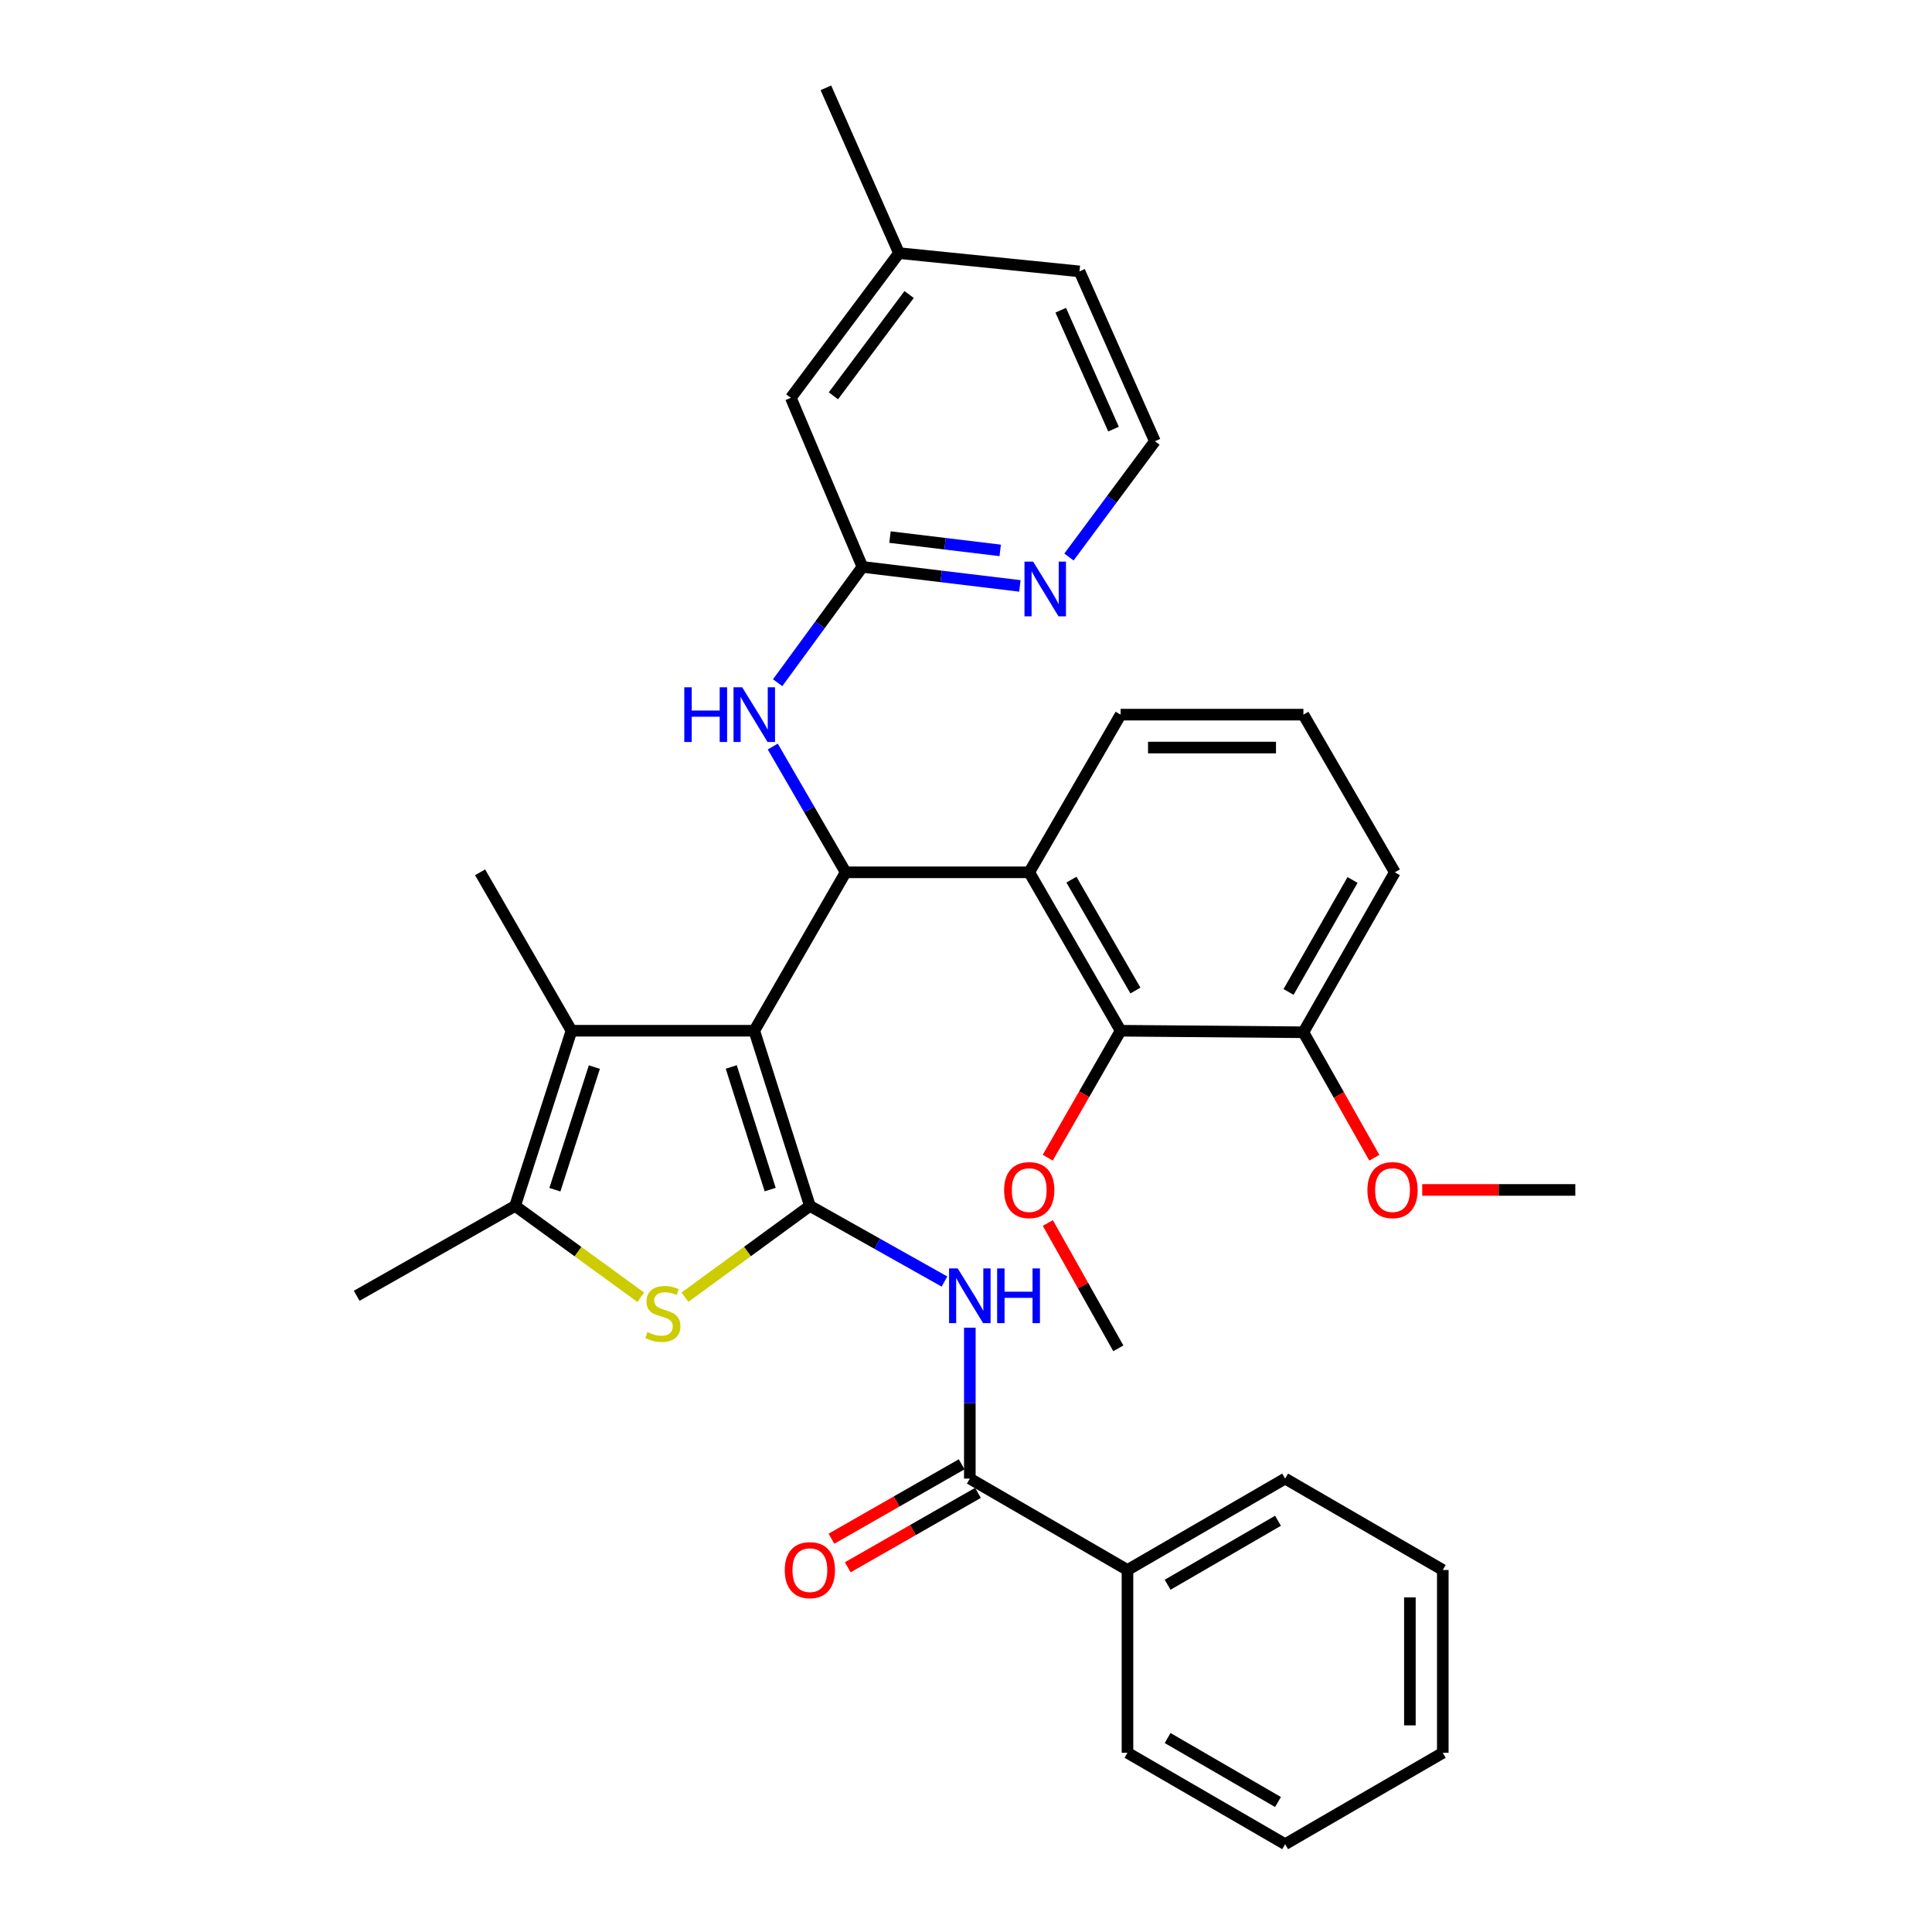 <?xml version='1.0' encoding='iso-8859-1'?>
<svg version='1.1' baseProfile='full'
              xmlns='http://www.w3.org/2000/svg'
                      xmlns:rdkit='http://www.rdkit.org/xml'
                      xmlns:xlink='http://www.w3.org/1999/xlink'
                  xml:space='preserve'
width='1000px' height='1000px' viewBox='0 0 1000 1000'>
<!-- END OF HEADER -->
<rect style='opacity:1.0;fill:#FFFFFF;stroke:none' width='1000' height='1000' x='0' y='0'> </rect>
<path class='bond-0' d='M 390.411,533.505 L 419.194,624.179' style='fill:none;fill-rule:evenodd;stroke:#000000;stroke-width:6px;stroke-linecap:butt;stroke-linejoin:miter;stroke-opacity:1' />
<path class='bond-0' d='M 378.495,552.259 L 398.644,615.731' style='fill:none;fill-rule:evenodd;stroke:#000000;stroke-width:6px;stroke-linecap:butt;stroke-linejoin:miter;stroke-opacity:1' />
<path class='bond-1' d='M 390.411,533.505 L 437.712,451.507' style='fill:none;fill-rule:evenodd;stroke:#000000;stroke-width:6px;stroke-linecap:butt;stroke-linejoin:miter;stroke-opacity:1' />
<path class='bond-3' d='M 390.411,533.505 L 295.8,533.505' style='fill:none;fill-rule:evenodd;stroke:#000000;stroke-width:6px;stroke-linecap:butt;stroke-linejoin:miter;stroke-opacity:1' />
<path class='bond-2' d='M 419.194,624.179 L 386.866,647.797' style='fill:none;fill-rule:evenodd;stroke:#000000;stroke-width:6px;stroke-linecap:butt;stroke-linejoin:miter;stroke-opacity:1' />
<path class='bond-2' d='M 386.866,647.797 L 354.537,671.414' style='fill:none;fill-rule:evenodd;stroke:#CCCC00;stroke-width:6px;stroke-linecap:butt;stroke-linejoin:miter;stroke-opacity:1' />
<path class='bond-4' d='M 419.194,624.179 L 454.029,643.753' style='fill:none;fill-rule:evenodd;stroke:#000000;stroke-width:6px;stroke-linecap:butt;stroke-linejoin:miter;stroke-opacity:1' />
<path class='bond-4' d='M 454.029,643.753 L 488.864,663.326' style='fill:none;fill-rule:evenodd;stroke:#0000FF;stroke-width:6px;stroke-linecap:butt;stroke-linejoin:miter;stroke-opacity:1' />
<path class='bond-6' d='M 437.712,451.507 L 532.729,451.507' style='fill:none;fill-rule:evenodd;stroke:#000000;stroke-width:6px;stroke-linecap:butt;stroke-linejoin:miter;stroke-opacity:1' />
<path class='bond-9' d='M 437.712,451.507 L 418.848,418.961' style='fill:none;fill-rule:evenodd;stroke:#000000;stroke-width:6px;stroke-linecap:butt;stroke-linejoin:miter;stroke-opacity:1' />
<path class='bond-9' d='M 418.848,418.961 L 399.985,386.416' style='fill:none;fill-rule:evenodd;stroke:#0000FF;stroke-width:6px;stroke-linecap:butt;stroke-linejoin:miter;stroke-opacity:1' />
<path class='bond-34' d='M 331.657,671.451 L 299.138,647.815' style='fill:none;fill-rule:evenodd;stroke:#CCCC00;stroke-width:6px;stroke-linecap:butt;stroke-linejoin:miter;stroke-opacity:1' />
<path class='bond-34' d='M 299.138,647.815 L 266.62,624.179' style='fill:none;fill-rule:evenodd;stroke:#000000;stroke-width:6px;stroke-linecap:butt;stroke-linejoin:miter;stroke-opacity:1' />
<path class='bond-5' d='M 295.8,533.505 L 266.62,624.179' style='fill:none;fill-rule:evenodd;stroke:#000000;stroke-width:6px;stroke-linecap:butt;stroke-linejoin:miter;stroke-opacity:1' />
<path class='bond-5' d='M 307.636,552.324 L 287.209,615.796' style='fill:none;fill-rule:evenodd;stroke:#000000;stroke-width:6px;stroke-linecap:butt;stroke-linejoin:miter;stroke-opacity:1' />
<path class='bond-18' d='M 295.8,533.505 L 248.5,451.507' style='fill:none;fill-rule:evenodd;stroke:#000000;stroke-width:6px;stroke-linecap:butt;stroke-linejoin:miter;stroke-opacity:1' />
<path class='bond-7' d='M 501.978,687.22 L 501.978,726.267' style='fill:none;fill-rule:evenodd;stroke:#0000FF;stroke-width:6px;stroke-linecap:butt;stroke-linejoin:miter;stroke-opacity:1' />
<path class='bond-7' d='M 501.978,726.267 L 501.978,765.315' style='fill:none;fill-rule:evenodd;stroke:#000000;stroke-width:6px;stroke-linecap:butt;stroke-linejoin:miter;stroke-opacity:1' />
<path class='bond-20' d='M 266.62,624.179 L 184.622,670.695' style='fill:none;fill-rule:evenodd;stroke:#000000;stroke-width:6px;stroke-linecap:butt;stroke-linejoin:miter;stroke-opacity:1' />
<path class='bond-8' d='M 532.729,451.507 L 580.03,533.505' style='fill:none;fill-rule:evenodd;stroke:#000000;stroke-width:6px;stroke-linecap:butt;stroke-linejoin:miter;stroke-opacity:1' />
<path class='bond-8' d='M 554.577,455.297 L 587.688,512.695' style='fill:none;fill-rule:evenodd;stroke:#000000;stroke-width:6px;stroke-linecap:butt;stroke-linejoin:miter;stroke-opacity:1' />
<path class='bond-17' d='M 532.729,451.507 L 580.03,369.897' style='fill:none;fill-rule:evenodd;stroke:#000000;stroke-width:6px;stroke-linecap:butt;stroke-linejoin:miter;stroke-opacity:1' />
<path class='bond-12' d='M 497.752,757.921 L 464.052,777.18' style='fill:none;fill-rule:evenodd;stroke:#000000;stroke-width:6px;stroke-linecap:butt;stroke-linejoin:miter;stroke-opacity:1' />
<path class='bond-12' d='M 464.052,777.18 L 430.353,796.44' style='fill:none;fill-rule:evenodd;stroke:#FF0000;stroke-width:6px;stroke-linecap:butt;stroke-linejoin:miter;stroke-opacity:1' />
<path class='bond-12' d='M 506.203,772.708 L 472.503,791.967' style='fill:none;fill-rule:evenodd;stroke:#000000;stroke-width:6px;stroke-linecap:butt;stroke-linejoin:miter;stroke-opacity:1' />
<path class='bond-12' d='M 472.503,791.967 L 438.804,811.227' style='fill:none;fill-rule:evenodd;stroke:#FF0000;stroke-width:6px;stroke-linecap:butt;stroke-linejoin:miter;stroke-opacity:1' />
<path class='bond-14' d='M 501.978,765.315 L 583.578,812.625' style='fill:none;fill-rule:evenodd;stroke:#000000;stroke-width:6px;stroke-linecap:butt;stroke-linejoin:miter;stroke-opacity:1' />
<path class='bond-13' d='M 580.03,533.505 L 674.64,534.3' style='fill:none;fill-rule:evenodd;stroke:#000000;stroke-width:6px;stroke-linecap:butt;stroke-linejoin:miter;stroke-opacity:1' />
<path class='bond-16' d='M 580.03,533.505 L 561.171,566.36' style='fill:none;fill-rule:evenodd;stroke:#000000;stroke-width:6px;stroke-linecap:butt;stroke-linejoin:miter;stroke-opacity:1' />
<path class='bond-16' d='M 561.171,566.36 L 542.312,599.214' style='fill:none;fill-rule:evenodd;stroke:#FF0000;stroke-width:6px;stroke-linecap:butt;stroke-linejoin:miter;stroke-opacity:1' />
<path class='bond-10' d='M 402.51,353.368 L 424.449,323.397' style='fill:none;fill-rule:evenodd;stroke:#0000FF;stroke-width:6px;stroke-linecap:butt;stroke-linejoin:miter;stroke-opacity:1' />
<path class='bond-10' d='M 424.449,323.397 L 446.388,293.425' style='fill:none;fill-rule:evenodd;stroke:#000000;stroke-width:6px;stroke-linecap:butt;stroke-linejoin:miter;stroke-opacity:1' />
<path class='bond-11' d='M 446.388,293.425 L 487.137,298.348' style='fill:none;fill-rule:evenodd;stroke:#000000;stroke-width:6px;stroke-linecap:butt;stroke-linejoin:miter;stroke-opacity:1' />
<path class='bond-11' d='M 487.137,298.348 L 527.886,303.27' style='fill:none;fill-rule:evenodd;stroke:#0000FF;stroke-width:6px;stroke-linecap:butt;stroke-linejoin:miter;stroke-opacity:1' />
<path class='bond-11' d='M 460.655,277.993 L 489.18,281.439' style='fill:none;fill-rule:evenodd;stroke:#000000;stroke-width:6px;stroke-linecap:butt;stroke-linejoin:miter;stroke-opacity:1' />
<path class='bond-11' d='M 489.18,281.439 L 517.704,284.885' style='fill:none;fill-rule:evenodd;stroke:#0000FF;stroke-width:6px;stroke-linecap:butt;stroke-linejoin:miter;stroke-opacity:1' />
<path class='bond-15' d='M 446.388,293.425 L 409.335,205.911' style='fill:none;fill-rule:evenodd;stroke:#000000;stroke-width:6px;stroke-linecap:butt;stroke-linejoin:miter;stroke-opacity:1' />
<path class='bond-19' d='M 553.286,288.315 L 575.529,258.349' style='fill:none;fill-rule:evenodd;stroke:#0000FF;stroke-width:6px;stroke-linecap:butt;stroke-linejoin:miter;stroke-opacity:1' />
<path class='bond-19' d='M 575.529,258.349 L 597.771,228.384' style='fill:none;fill-rule:evenodd;stroke:#000000;stroke-width:6px;stroke-linecap:butt;stroke-linejoin:miter;stroke-opacity:1' />
<path class='bond-22' d='M 674.64,534.3 L 692.995,566.773' style='fill:none;fill-rule:evenodd;stroke:#000000;stroke-width:6px;stroke-linecap:butt;stroke-linejoin:miter;stroke-opacity:1' />
<path class='bond-22' d='M 692.995,566.773 L 711.349,599.246' style='fill:none;fill-rule:evenodd;stroke:#FF0000;stroke-width:6px;stroke-linecap:butt;stroke-linejoin:miter;stroke-opacity:1' />
<path class='bond-35' d='M 674.64,534.3 L 721.96,451.507' style='fill:none;fill-rule:evenodd;stroke:#000000;stroke-width:6px;stroke-linecap:butt;stroke-linejoin:miter;stroke-opacity:1' />
<path class='bond-35' d='M 666.951,513.43 L 700.075,455.475' style='fill:none;fill-rule:evenodd;stroke:#000000;stroke-width:6px;stroke-linecap:butt;stroke-linejoin:miter;stroke-opacity:1' />
<path class='bond-25' d='M 583.578,812.625 L 665.188,765.315' style='fill:none;fill-rule:evenodd;stroke:#000000;stroke-width:6px;stroke-linecap:butt;stroke-linejoin:miter;stroke-opacity:1' />
<path class='bond-25' d='M 604.361,820.263 L 661.488,787.146' style='fill:none;fill-rule:evenodd;stroke:#000000;stroke-width:6px;stroke-linecap:butt;stroke-linejoin:miter;stroke-opacity:1' />
<path class='bond-26' d='M 583.578,812.625 L 583.578,907.245' style='fill:none;fill-rule:evenodd;stroke:#000000;stroke-width:6px;stroke-linecap:butt;stroke-linejoin:miter;stroke-opacity:1' />
<path class='bond-21' d='M 409.335,205.911 L 465.312,131.01' style='fill:none;fill-rule:evenodd;stroke:#000000;stroke-width:6px;stroke-linecap:butt;stroke-linejoin:miter;stroke-opacity:1' />
<path class='bond-21' d='M 431.374,204.872 L 470.558,152.441' style='fill:none;fill-rule:evenodd;stroke:#000000;stroke-width:6px;stroke-linecap:butt;stroke-linejoin:miter;stroke-opacity:1' />
<path class='bond-28' d='M 542.354,633.021 L 560.601,665.46' style='fill:none;fill-rule:evenodd;stroke:#FF0000;stroke-width:6px;stroke-linecap:butt;stroke-linejoin:miter;stroke-opacity:1' />
<path class='bond-28' d='M 560.601,665.46 L 578.847,697.898' style='fill:none;fill-rule:evenodd;stroke:#000000;stroke-width:6px;stroke-linecap:butt;stroke-linejoin:miter;stroke-opacity:1' />
<path class='bond-23' d='M 580.03,369.897 L 674.64,369.897' style='fill:none;fill-rule:evenodd;stroke:#000000;stroke-width:6px;stroke-linecap:butt;stroke-linejoin:miter;stroke-opacity:1' />
<path class='bond-23' d='M 594.221,386.929 L 660.449,386.929' style='fill:none;fill-rule:evenodd;stroke:#000000;stroke-width:6px;stroke-linecap:butt;stroke-linejoin:miter;stroke-opacity:1' />
<path class='bond-36' d='M 597.771,228.384 L 558.75,140.472' style='fill:none;fill-rule:evenodd;stroke:#000000;stroke-width:6px;stroke-linecap:butt;stroke-linejoin:miter;stroke-opacity:1' />
<path class='bond-36' d='M 576.351,222.107 L 549.036,160.569' style='fill:none;fill-rule:evenodd;stroke:#000000;stroke-width:6px;stroke-linecap:butt;stroke-linejoin:miter;stroke-opacity:1' />
<path class='bond-27' d='M 465.312,131.01 L 558.75,140.472' style='fill:none;fill-rule:evenodd;stroke:#000000;stroke-width:6px;stroke-linecap:butt;stroke-linejoin:miter;stroke-opacity:1' />
<path class='bond-29' d='M 465.312,131.01 L 427.474,45.455' style='fill:none;fill-rule:evenodd;stroke:#000000;stroke-width:6px;stroke-linecap:butt;stroke-linejoin:miter;stroke-opacity:1' />
<path class='bond-30' d='M 736.133,615.91 L 775.756,615.91' style='fill:none;fill-rule:evenodd;stroke:#FF0000;stroke-width:6px;stroke-linecap:butt;stroke-linejoin:miter;stroke-opacity:1' />
<path class='bond-30' d='M 775.756,615.91 L 815.378,615.91' style='fill:none;fill-rule:evenodd;stroke:#000000;stroke-width:6px;stroke-linecap:butt;stroke-linejoin:miter;stroke-opacity:1' />
<path class='bond-24' d='M 674.64,369.897 L 721.96,451.507' style='fill:none;fill-rule:evenodd;stroke:#000000;stroke-width:6px;stroke-linecap:butt;stroke-linejoin:miter;stroke-opacity:1' />
<path class='bond-31' d='M 665.188,765.315 L 746.788,812.625' style='fill:none;fill-rule:evenodd;stroke:#000000;stroke-width:6px;stroke-linecap:butt;stroke-linejoin:miter;stroke-opacity:1' />
<path class='bond-32' d='M 583.578,907.245 L 665.188,954.545' style='fill:none;fill-rule:evenodd;stroke:#000000;stroke-width:6px;stroke-linecap:butt;stroke-linejoin:miter;stroke-opacity:1' />
<path class='bond-32' d='M 604.36,899.604 L 661.487,932.715' style='fill:none;fill-rule:evenodd;stroke:#000000;stroke-width:6px;stroke-linecap:butt;stroke-linejoin:miter;stroke-opacity:1' />
<path class='bond-37' d='M 746.788,812.625 L 746.788,907.245' style='fill:none;fill-rule:evenodd;stroke:#000000;stroke-width:6px;stroke-linecap:butt;stroke-linejoin:miter;stroke-opacity:1' />
<path class='bond-37' d='M 729.757,826.818 L 729.757,893.052' style='fill:none;fill-rule:evenodd;stroke:#000000;stroke-width:6px;stroke-linecap:butt;stroke-linejoin:miter;stroke-opacity:1' />
<path class='bond-33' d='M 665.188,954.545 L 746.788,907.245' style='fill:none;fill-rule:evenodd;stroke:#000000;stroke-width:6px;stroke-linecap:butt;stroke-linejoin:miter;stroke-opacity:1' />
<path  class='atom-3' d='M 335.101 689.489
Q 335.421 689.609, 336.741 690.169
Q 338.061 690.729, 339.501 691.089
Q 340.981 691.409, 342.421 691.409
Q 345.101 691.409, 346.661 690.129
Q 348.221 688.809, 348.221 686.529
Q 348.221 684.969, 347.421 684.009
Q 346.661 683.049, 345.461 682.529
Q 344.261 682.009, 342.261 681.409
Q 339.741 680.649, 338.221 679.929
Q 336.741 679.209, 335.661 677.689
Q 334.621 676.169, 334.621 673.609
Q 334.621 670.049, 337.021 667.849
Q 339.461 665.649, 344.261 665.649
Q 347.541 665.649, 351.261 667.209
L 350.341 670.289
Q 346.941 668.889, 344.381 668.889
Q 341.621 668.889, 340.101 670.049
Q 338.581 671.169, 338.621 673.129
Q 338.621 674.649, 339.381 675.569
Q 340.181 676.489, 341.301 677.009
Q 342.461 677.529, 344.381 678.129
Q 346.941 678.929, 348.461 679.729
Q 349.981 680.529, 351.061 682.169
Q 352.181 683.769, 352.181 686.529
Q 352.181 690.449, 349.541 692.569
Q 346.941 694.649, 342.581 694.649
Q 340.061 694.649, 338.141 694.089
Q 336.261 693.569, 334.021 692.649
L 335.101 689.489
' fill='#CCCC00'/>
<path  class='atom-5' d='M 495.718 656.535
L 504.998 671.535
Q 505.918 673.015, 507.398 675.695
Q 508.878 678.375, 508.958 678.535
L 508.958 656.535
L 512.718 656.535
L 512.718 684.855
L 508.838 684.855
L 498.878 668.455
Q 497.718 666.535, 496.478 664.335
Q 495.278 662.135, 494.918 661.455
L 494.918 684.855
L 491.238 684.855
L 491.238 656.535
L 495.718 656.535
' fill='#0000FF'/>
<path  class='atom-5' d='M 516.118 656.535
L 519.958 656.535
L 519.958 668.575
L 534.438 668.575
L 534.438 656.535
L 538.278 656.535
L 538.278 684.855
L 534.438 684.855
L 534.438 671.775
L 519.958 671.775
L 519.958 684.855
L 516.118 684.855
L 516.118 656.535
' fill='#0000FF'/>
<path  class='atom-10' d='M 354.191 355.737
L 358.031 355.737
L 358.031 367.777
L 372.511 367.777
L 372.511 355.737
L 376.351 355.737
L 376.351 384.057
L 372.511 384.057
L 372.511 370.977
L 358.031 370.977
L 358.031 384.057
L 354.191 384.057
L 354.191 355.737
' fill='#0000FF'/>
<path  class='atom-10' d='M 384.151 355.737
L 393.431 370.737
Q 394.351 372.217, 395.831 374.897
Q 397.311 377.577, 397.391 377.737
L 397.391 355.737
L 401.151 355.737
L 401.151 384.057
L 397.271 384.057
L 387.311 367.657
Q 386.151 365.737, 384.911 363.537
Q 383.711 361.337, 383.351 360.657
L 383.351 384.057
L 379.671 384.057
L 379.671 355.737
L 384.151 355.737
' fill='#0000FF'/>
<path  class='atom-12' d='M 534.748 290.696
L 544.028 305.696
Q 544.948 307.176, 546.428 309.856
Q 547.908 312.536, 547.988 312.696
L 547.988 290.696
L 551.748 290.696
L 551.748 319.016
L 547.868 319.016
L 537.908 302.616
Q 536.748 300.696, 535.508 298.496
Q 534.308 296.296, 533.948 295.616
L 533.948 319.016
L 530.268 319.016
L 530.268 290.696
L 534.748 290.696
' fill='#0000FF'/>
<path  class='atom-13' d='M 406.194 812.705
Q 406.194 805.905, 409.554 802.105
Q 412.914 798.305, 419.194 798.305
Q 425.474 798.305, 428.834 802.105
Q 432.194 805.905, 432.194 812.705
Q 432.194 819.585, 428.794 823.505
Q 425.394 827.385, 419.194 827.385
Q 412.954 827.385, 409.554 823.505
Q 406.194 819.625, 406.194 812.705
M 419.194 824.185
Q 423.514 824.185, 425.834 821.305
Q 428.194 818.385, 428.194 812.705
Q 428.194 807.145, 425.834 804.345
Q 423.514 801.505, 419.194 801.505
Q 414.874 801.505, 412.514 804.305
Q 410.194 807.105, 410.194 812.705
Q 410.194 818.425, 412.514 821.305
Q 414.874 824.185, 419.194 824.185
' fill='#FF0000'/>
<path  class='atom-17' d='M 519.729 615.99
Q 519.729 609.19, 523.089 605.39
Q 526.449 601.59, 532.729 601.59
Q 539.009 601.59, 542.369 605.39
Q 545.729 609.19, 545.729 615.99
Q 545.729 622.87, 542.329 626.79
Q 538.929 630.67, 532.729 630.67
Q 526.489 630.67, 523.089 626.79
Q 519.729 622.91, 519.729 615.99
M 532.729 627.47
Q 537.049 627.47, 539.369 624.59
Q 541.729 621.67, 541.729 615.99
Q 541.729 610.43, 539.369 607.63
Q 537.049 604.79, 532.729 604.79
Q 528.409 604.79, 526.049 607.59
Q 523.729 610.39, 523.729 615.99
Q 523.729 621.71, 526.049 624.59
Q 528.409 627.47, 532.729 627.47
' fill='#FF0000'/>
<path  class='atom-23' d='M 707.768 615.99
Q 707.768 609.19, 711.128 605.39
Q 714.488 601.59, 720.768 601.59
Q 727.048 601.59, 730.408 605.39
Q 733.768 609.19, 733.768 615.99
Q 733.768 622.87, 730.368 626.79
Q 726.968 630.67, 720.768 630.67
Q 714.528 630.67, 711.128 626.79
Q 707.768 622.91, 707.768 615.99
M 720.768 627.47
Q 725.088 627.47, 727.408 624.59
Q 729.768 621.67, 729.768 615.99
Q 729.768 610.43, 727.408 607.63
Q 725.088 604.79, 720.768 604.79
Q 716.448 604.79, 714.088 607.59
Q 711.768 610.39, 711.768 615.99
Q 711.768 621.71, 714.088 624.59
Q 716.448 627.47, 720.768 627.47
' fill='#FF0000'/>
</svg>
